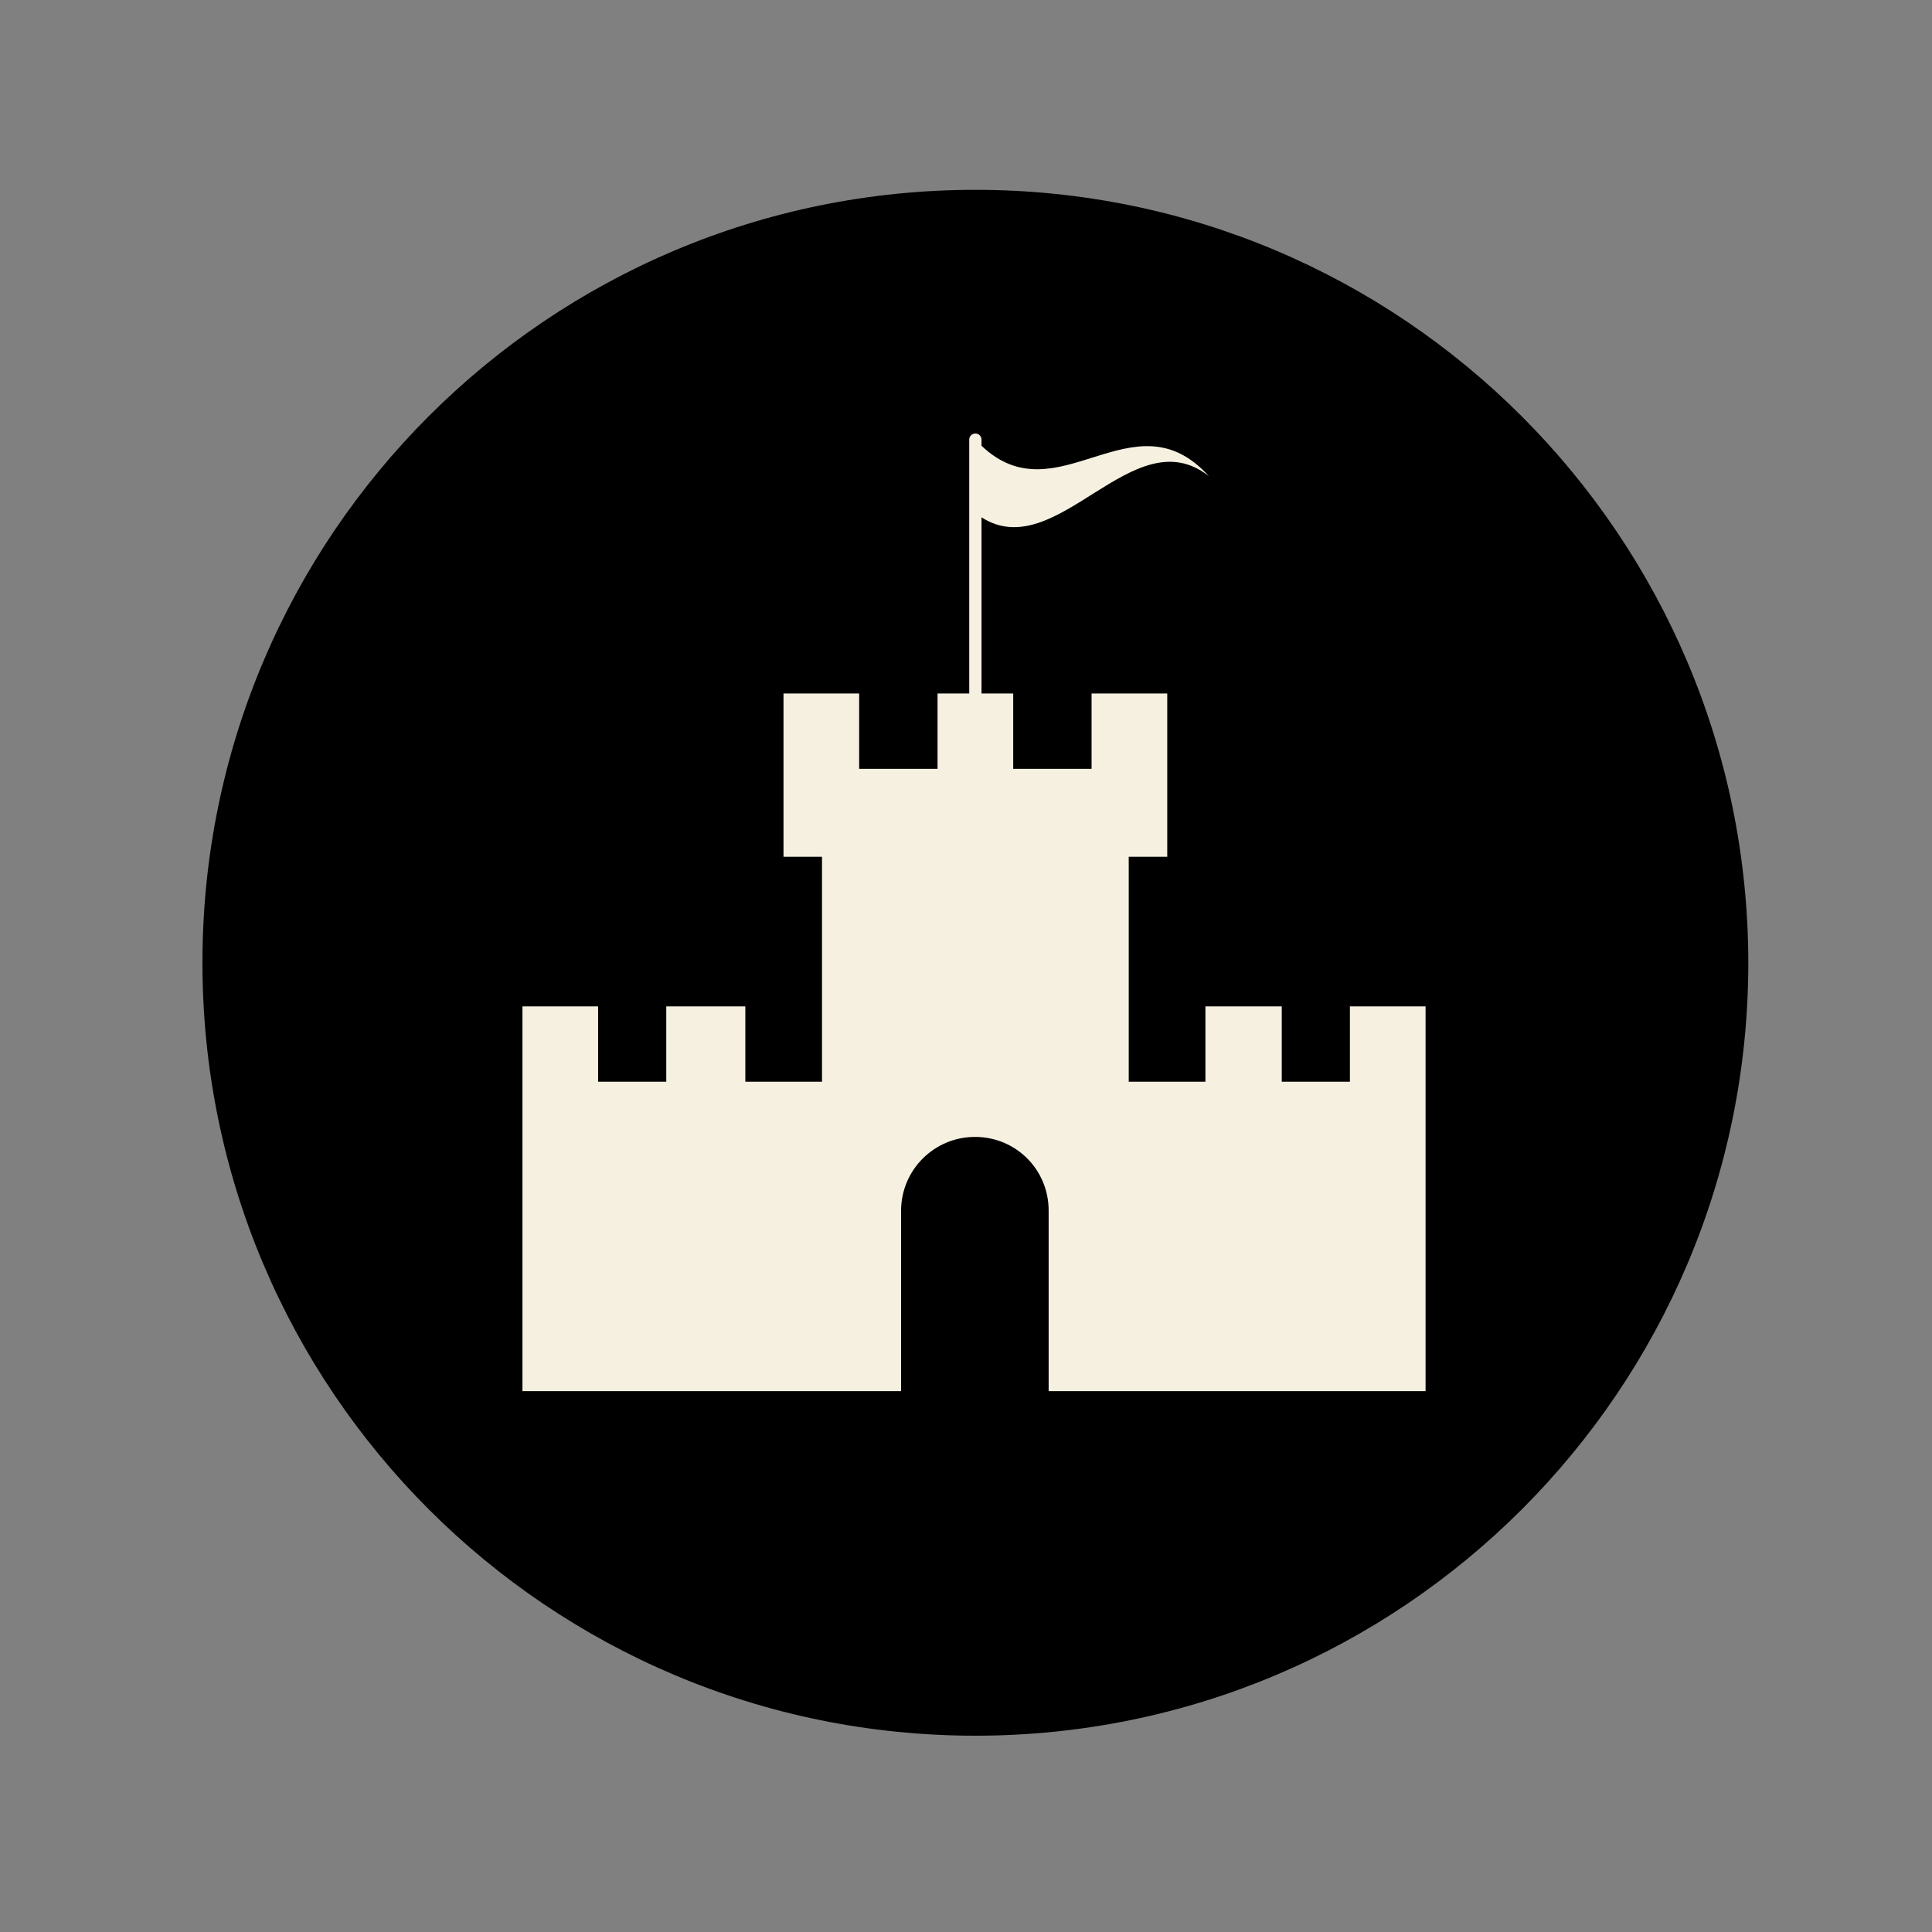 <?xml version="1.0" encoding="utf-8"?>
<!-- Generator: Adobe Illustrator 27.7.0, SVG Export Plug-In . SVG Version: 6.00 Build 0)  -->
<svg version="1.1" xmlns="http://www.w3.org/2000/svg" xmlns:xlink="http://www.w3.org/1999/xlink" x="0px" y="0px"
	 viewBox="0 0 56.69 56.69" style="enable-background:new 0 0 56.69 56.69;" xml:space="preserve">
<rect x="0" y="0" width="56.69" height="56.69" fill="#808080" stroke="none"/>
<style type="text/css">
	.st0{fill:#00569D;}
	.st1{fill:#F5F0E0;}
	.st2{fill:#E8E8E1;}
	.st3{fill:none;stroke:#F5F0E0;stroke-width:0.289;stroke-linejoin:round;}
	.st4{fill:none;stroke:#F5F0E0;stroke-width:0.244;}
	.st5{fill:none;stroke:#F5F0E0;stroke-width:0.212;}
	.st6{fill:none;stroke:#FFFFFF;stroke-width:1.286;}
	.st7{fill:none;stroke:#000000;stroke-width:0.283;}
	.st8{fill:none;stroke:#000000;stroke-width:0.709;stroke-linecap:round;stroke-linejoin:round;}
	.st9{fill:none;stroke:#000000;stroke-width:3.938;}
	.st10{fill:none;stroke:#000000;stroke-width:0.963;stroke-linecap:round;stroke-linejoin:round;}
	.st11{fill:#FFFFFF;}
	.st12{fill:none;stroke:#F5F0E0;stroke-width:1.079;stroke-linecap:round;}
	.st13{fill:none;stroke:#F5F0E0;stroke-width:4;}
	.st14{fill:none;stroke:#F5F0E0;stroke-width:1.533;stroke-linejoin:round;}
	.st15{fill:none;stroke:#F5F0E0;stroke-width:1.955;}
	.st16{fill:none;stroke:#E8E8E0;stroke-width:0.974;}
	.st17{fill:none;stroke:#000000;stroke-width:1.207;}
	.st18{fill:none;stroke:#F5F0E0;stroke-width:0.137;}
	.st19{fill:none;stroke:#F5F0E0;stroke-width:2.622;}
	.st20{fill:none;stroke:#F5F0E0;stroke-width:1.503;stroke-linecap:round;}
	.st21{fill:none;stroke:#F5F0E0;stroke-width:1.601;}
	.st22{fill:none;stroke:#020203;stroke-width:3.6;}
	.st23{fill:#F5F0E0;stroke:#F5F0E0;stroke-miterlimit:10;}
</style>
<g id="CIRCLE">
</g>
<g id="Artwork">
	<g>
		<path d="M28.62,5.57c-12.53,0-22.68,10.15-22.68,22.68c0,12.53,10.15,22.68,22.68,22.68c12.52,0,22.68-10.15,22.68-22.68
			C51.29,15.73,41.14,5.57,28.62,5.57"/>
	</g>
	<path class="st1" d="M39.61,29.53v2.21h-0.28h-1.72v-2.21h-2.24v2.21h-2.25v-1.21v-5.39h1.13v-3.47v-0.11v-1.21h-2.22v2.21h-2.3
		v-2.21H28.8v-5.17c2.22,1.42,4.44-2.96,6.67-1.21c-2.22-2.45-4.44,1.23-6.67-0.89V12.9c0-0.1-0.08-0.18-0.18-0.18
		c-0.1,0-0.18,0.08-0.18,0.18v7.45h-0.93v2.21h-2.3v-2.21h-2.22v1.21v0.11v3.47h1.13v5.39v1.21h-2.25v-2.21h-2.32v2.21h-2v-2.21
		h-2.22v2.21v0.11v8.97h10.04v0h6.5v0h9.96v-8.97v-1.11v-1.21H39.61z"/>
	<path d="M30.78,41.03h-4.34v-5.5c0-1.2,0.97-2.17,2.17-2.17c0.6,0,1.14,0.24,1.53,0.63c0.39,0.39,0.63,0.93,0.63,1.53V41.03z"/>
</g>
<g id="Labels">
</g>
<g id="Strike_through">
</g>
<g id="Layer_1">
</g>
<g id="Isolation_Mode">
</g>
</svg>
